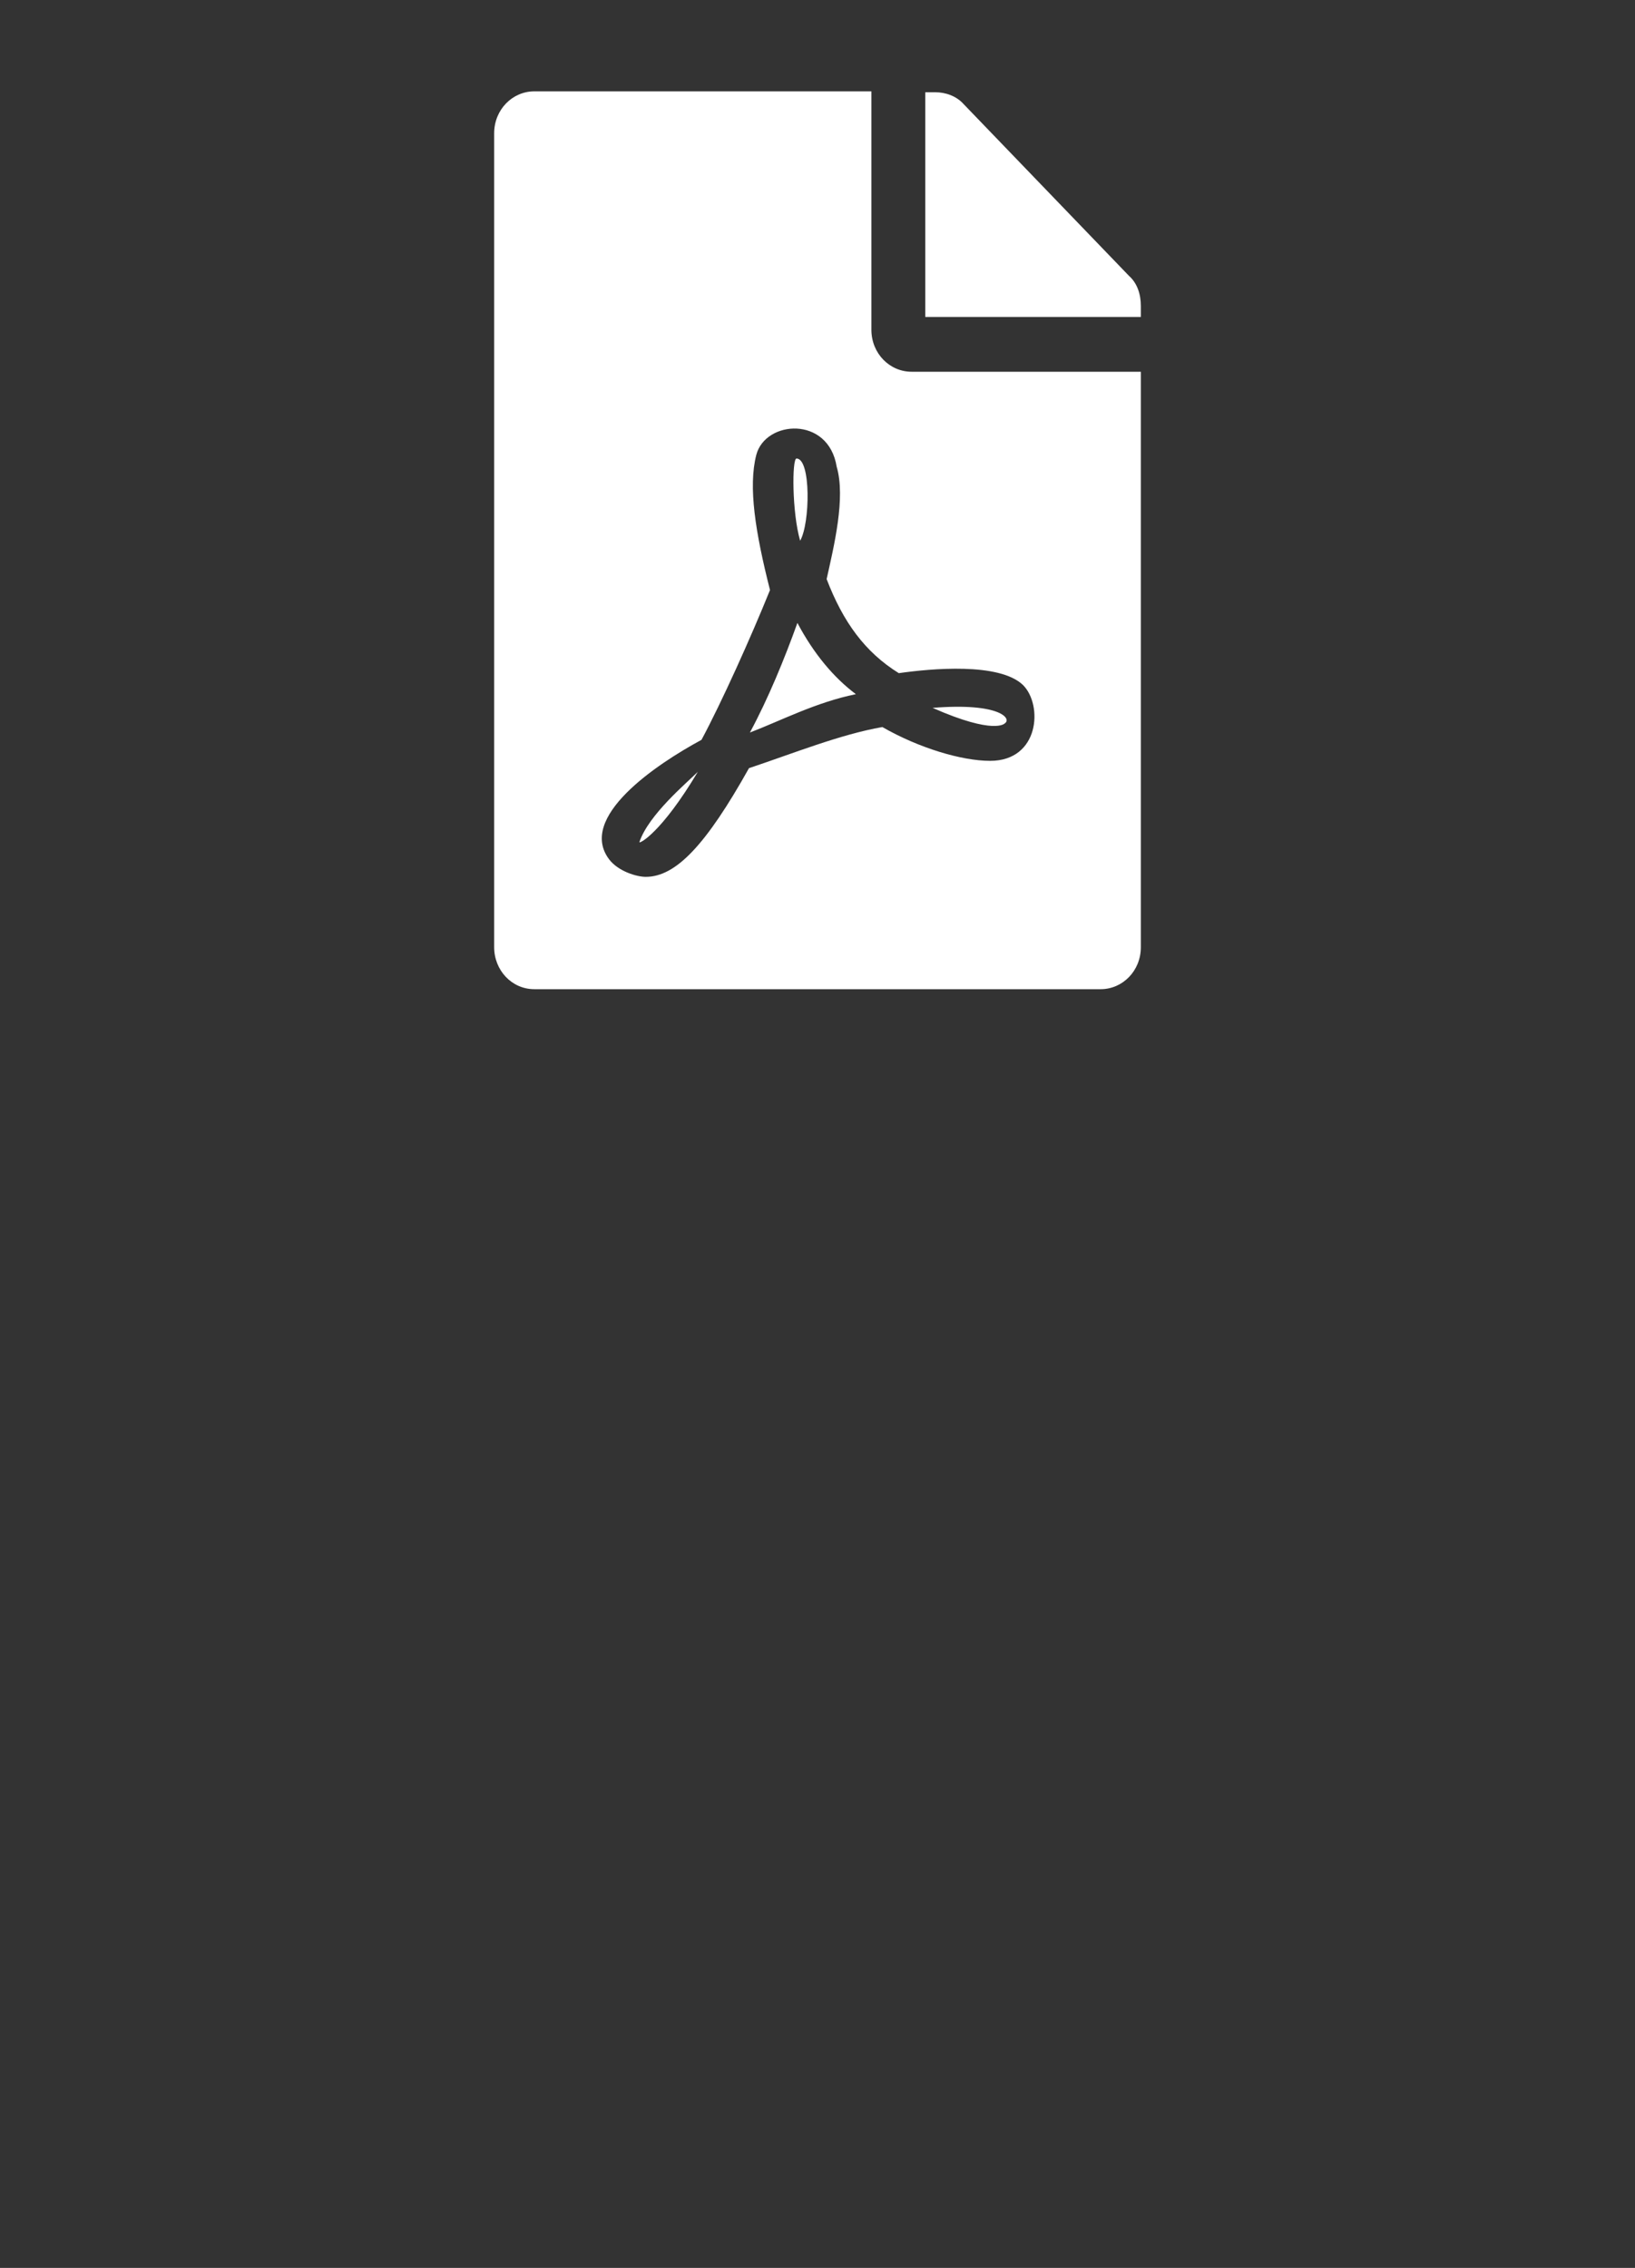 <?xml version="1.0" encoding="utf-8"?>
<!-- Generator: Adobe Illustrator 25.4.1, SVG Export Plug-In . SVG Version: 6.00 Build 0)  -->
<svg version="1.1" id="Ebene_1" focusable="false" xmlns="http://www.w3.org/2000/svg" xmlns:xlink="http://www.w3.org/1999/xlink"
	 x="0px" y="0px" viewBox="0 0 179 248.3" style="enable-background:new 0 0 179 248.3;" xml:space="preserve">
<rect x="0" y="0" width="179" height="248.3" fill="#333333" stroke="none"/>
<style type="text/css">
	.st0{fill:#FFFFFF;}
</style>
<path class="st0" d="M87.6,59.2c-0.9-3.1-0.9-9-0.4-9C88.8,50.2,88.7,57.3,87.6,59.2z M87.3,68.2c-1.4,3.9-3.2,8.3-5.2,12
	c3.4-1.3,7.2-3.3,11.6-4.2C91.3,74.2,89.1,71.6,87.3,68.2L87.3,68.2z M70,92.2c0,0.2,2.4-1,6.4-7.7C75.2,85.7,71,89.2,70,92.2z
	 M99.8,40.7h25.1v63c0,2.6-2,4.6-4.4,4.6h-62c-2.5,0-4.4-2.1-4.4-4.6V14.6c0-2.6,2-4.6,4.4-4.6h36.9v26.1
	C95.4,38.7,97.4,40.7,99.8,40.7z M98.4,73.7c-3.7-2.3-6.1-5.6-7.9-10.3c0.8-3.6,2.1-8.9,1.1-12.3c-0.9-5.6-7.8-5.1-8.8-1.3
	c-0.9,3.5-0.1,8.5,1.5,14.8C82.2,69.8,79,76.9,76.8,81c0,0,0,0,0,0c-5,2.7-13.6,8.5-10.1,13.1c1,1.3,3,1.9,4,1.9
	c3.3,0,6.6-3.5,11.3-11.9c4.8-1.6,10-3.7,14.6-4.5c4,2.3,8.7,3.7,11.8,3.7c5.4,0,5.8-6.1,3.6-8.3C109.4,72.5,101.9,73.2,98.4,73.7z
	 M123.6,30.2l-18.1-18.8c-0.8-0.9-2-1.3-3.1-1.3h-1.1v24.6h23.6v-1.2C124.9,32.2,124.5,31,123.6,30.2z M110,79.2
	c0.8-0.5-0.5-2.3-7.9-1.7C108.9,80.5,110,79.2,110,79.2z"/>
</svg>
